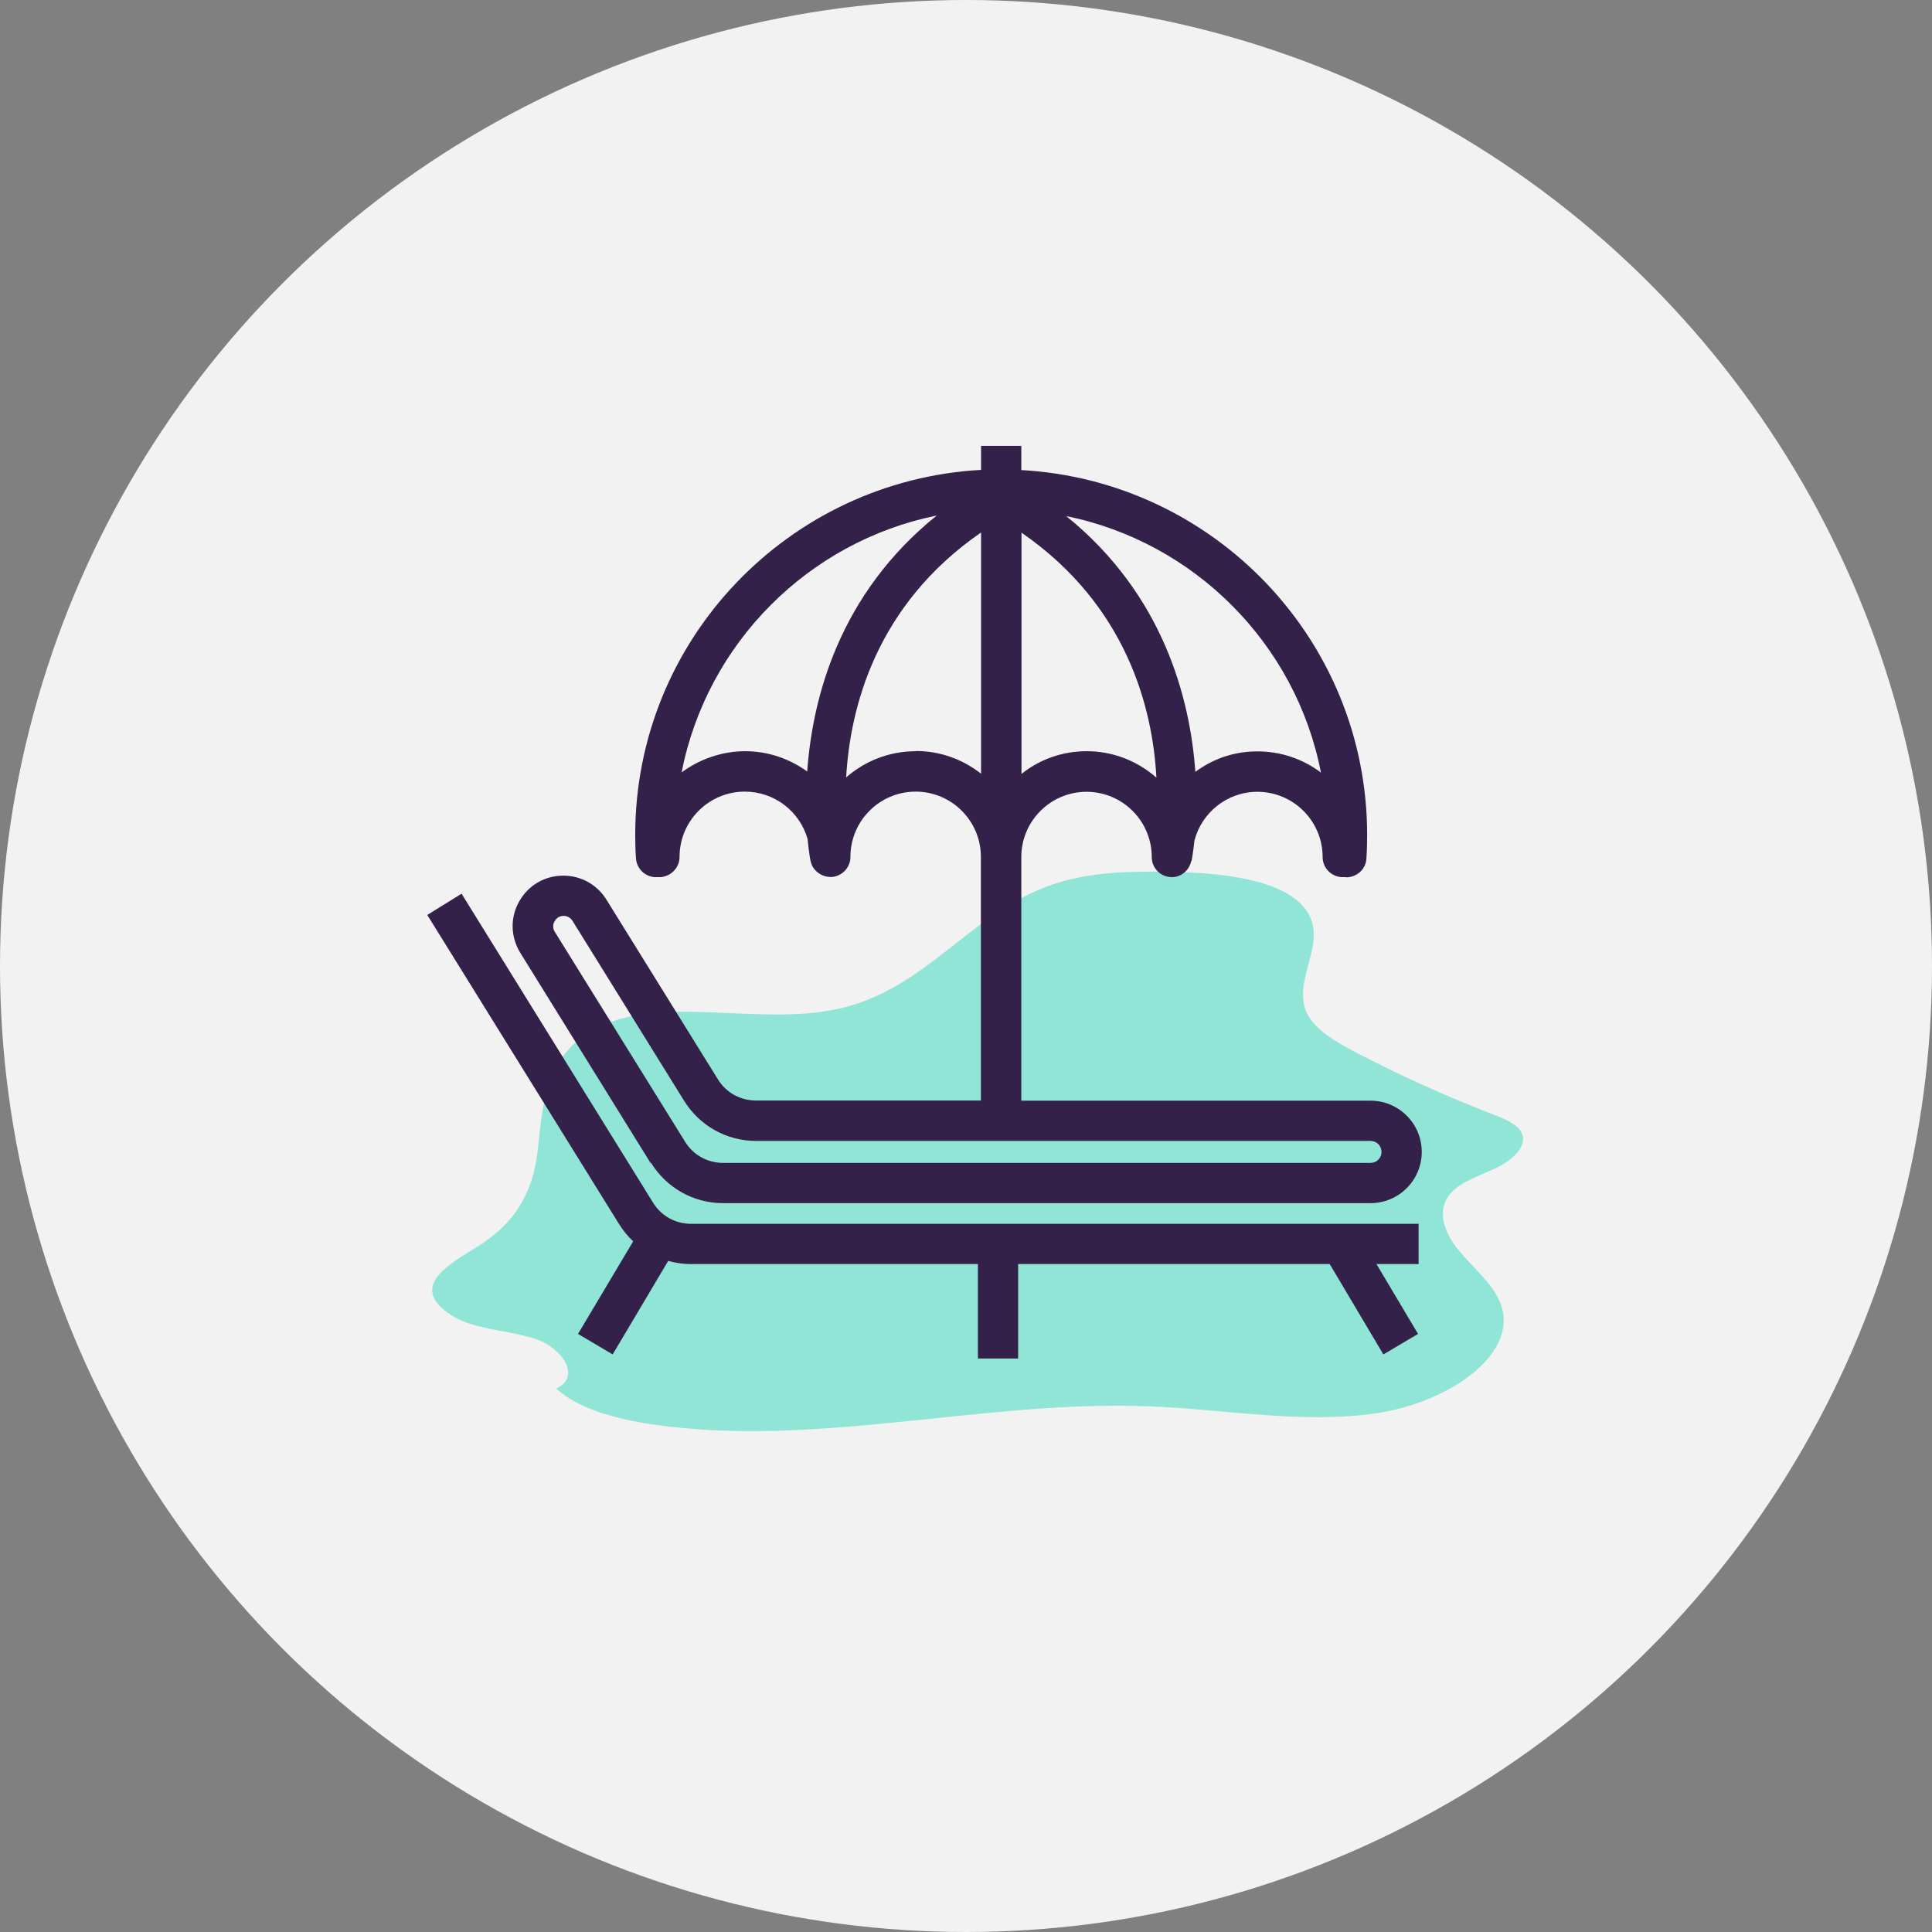 <svg width="104" height="104" viewBox="0 0 104 104" fill="none" xmlns="http://www.w3.org/2000/svg">
<rect x="0" y="0" width="104" height="104" fill="#808080" stroke="none"/>
<circle cx="52" cy="52" r="52" fill="#F2F2F2"/>
<path opacity="0.5" d="M28.978 61.627C29.209 59.38 29.44 56.803 31.967 55.419C35.498 53.493 40.764 55.238 45.037 54.326C50.103 53.243 52.34 48.79 57.264 47.426C59.2 46.885 61.347 46.895 63.423 46.945C66.202 47.015 69.572 47.456 70.495 49.302C71.327 50.986 69.522 52.892 70.374 54.577C70.816 55.459 71.909 56.081 72.972 56.642C75.34 57.886 77.837 59.009 80.425 60.012C80.997 60.233 81.609 60.483 81.87 60.904C82.291 61.596 81.528 62.369 80.656 62.81C79.783 63.251 78.73 63.552 78.138 64.184C77.286 65.086 77.717 66.31 78.479 67.252C79.242 68.195 80.295 69.037 80.736 70.07C81.89 72.808 78.058 75.496 74.076 76.077C70.094 76.659 66.001 75.867 61.939 75.706C52.951 75.335 43.894 77.983 35.077 76.669C33.141 76.378 31.145 75.847 29.941 74.744C31.325 74.122 30.262 72.527 28.768 72.056C27.273 71.585 25.437 71.565 24.254 70.772C21.857 69.188 24.384 67.954 25.819 67.032C28.065 65.588 28.768 63.773 28.978 61.657V61.627Z" fill="#2ED8BA"/>
<path d="M35.047 62.599C35.889 63.953 37.334 64.765 38.929 64.765H73.775C75.299 64.765 76.533 63.532 76.533 62.008C76.533 60.483 75.299 59.25 73.775 59.25H54.977V46.133C54.977 44.197 56.552 42.623 58.488 42.623C60.424 42.623 61.999 44.197 61.999 46.133C61.999 46.734 62.48 47.216 63.082 47.216C63.604 47.216 64.025 46.835 64.125 46.343H64.145C64.145 46.343 64.226 45.922 64.296 45.25C64.687 43.746 66.051 42.623 67.686 42.623C69.622 42.623 71.197 44.197 71.197 46.133C71.197 46.704 71.638 47.176 72.21 47.216H72.401C72.401 47.216 72.451 47.226 72.471 47.226C72.732 47.226 72.993 47.126 73.193 46.955C73.414 46.764 73.544 46.494 73.554 46.213C73.584 45.792 73.594 45.37 73.594 44.949C73.594 34.45 65.339 25.875 54.977 25.304V24H52.811V25.294C42.449 25.865 34.194 34.44 34.194 44.939C34.194 45.361 34.204 45.782 34.234 46.203C34.254 46.494 34.385 46.754 34.595 46.945C34.816 47.136 35.087 47.236 35.378 47.216H35.568C36.14 47.166 36.581 46.694 36.581 46.123C36.581 44.187 38.156 42.613 40.092 42.613C41.697 42.613 43.051 43.686 43.472 45.16C43.543 45.892 43.623 46.323 43.633 46.343C43.743 46.885 44.255 47.246 44.806 47.206C45.358 47.145 45.779 46.684 45.779 46.123C45.779 44.187 47.354 42.613 49.29 42.613C51.226 42.613 52.801 44.187 52.801 46.123V59.24H40.694C39.851 59.24 39.089 58.819 38.648 58.106L32.639 48.419C32.138 47.617 31.275 47.136 30.322 47.136C29.319 47.136 28.437 47.657 27.945 48.529C27.454 49.402 27.484 50.435 28.005 51.287L35.017 62.599H35.047ZM58.498 40.437C57.174 40.437 55.95 40.888 54.988 41.66V28.673C60.665 32.594 62.049 38.12 62.25 41.861C61.247 40.978 59.933 40.437 58.498 40.437ZM71.107 41.59C70.154 40.868 68.97 40.447 67.686 40.447C66.402 40.447 65.279 40.858 64.346 41.55C64.065 37.608 62.631 32.013 57.395 27.781C64.306 29.185 69.763 34.66 71.107 41.59ZM43.452 41.53C42.51 40.848 41.356 40.437 40.112 40.437C38.868 40.437 37.645 40.868 36.692 41.58C38.046 34.64 43.502 29.155 50.424 27.751C45.168 31.983 43.733 37.578 43.452 41.53ZM49.3 40.437C47.866 40.437 46.552 40.968 45.549 41.85C45.759 38.12 47.134 32.584 52.811 28.663V41.65C51.848 40.888 50.624 40.426 49.3 40.426V40.437ZM29.861 49.582C29.911 49.492 30.052 49.302 30.342 49.302C30.533 49.302 30.713 49.402 30.814 49.562L36.822 59.25C37.665 60.604 39.109 61.416 40.704 61.416H73.775C74.106 61.416 74.367 61.677 74.367 62.008C74.367 62.339 74.106 62.599 73.775 62.599H38.929C38.086 62.599 37.324 62.178 36.882 61.466L29.861 50.154C29.71 49.903 29.801 49.683 29.851 49.592L29.861 49.582Z" fill="#332149"/>
<path d="M35.157 64.745L24.846 48.108L23 49.252L33.322 65.889C33.542 66.24 33.793 66.55 34.084 66.821L31.115 71.805L32.98 72.909L35.97 67.874C36.361 67.984 36.772 68.045 37.203 68.045H52.64V73.129H54.807V68.045H71.578L74.467 72.909L76.333 71.805L74.096 68.045H76.363V65.879H37.203C36.361 65.879 35.598 65.457 35.157 64.745Z" fill="#332149"/>
</svg>
